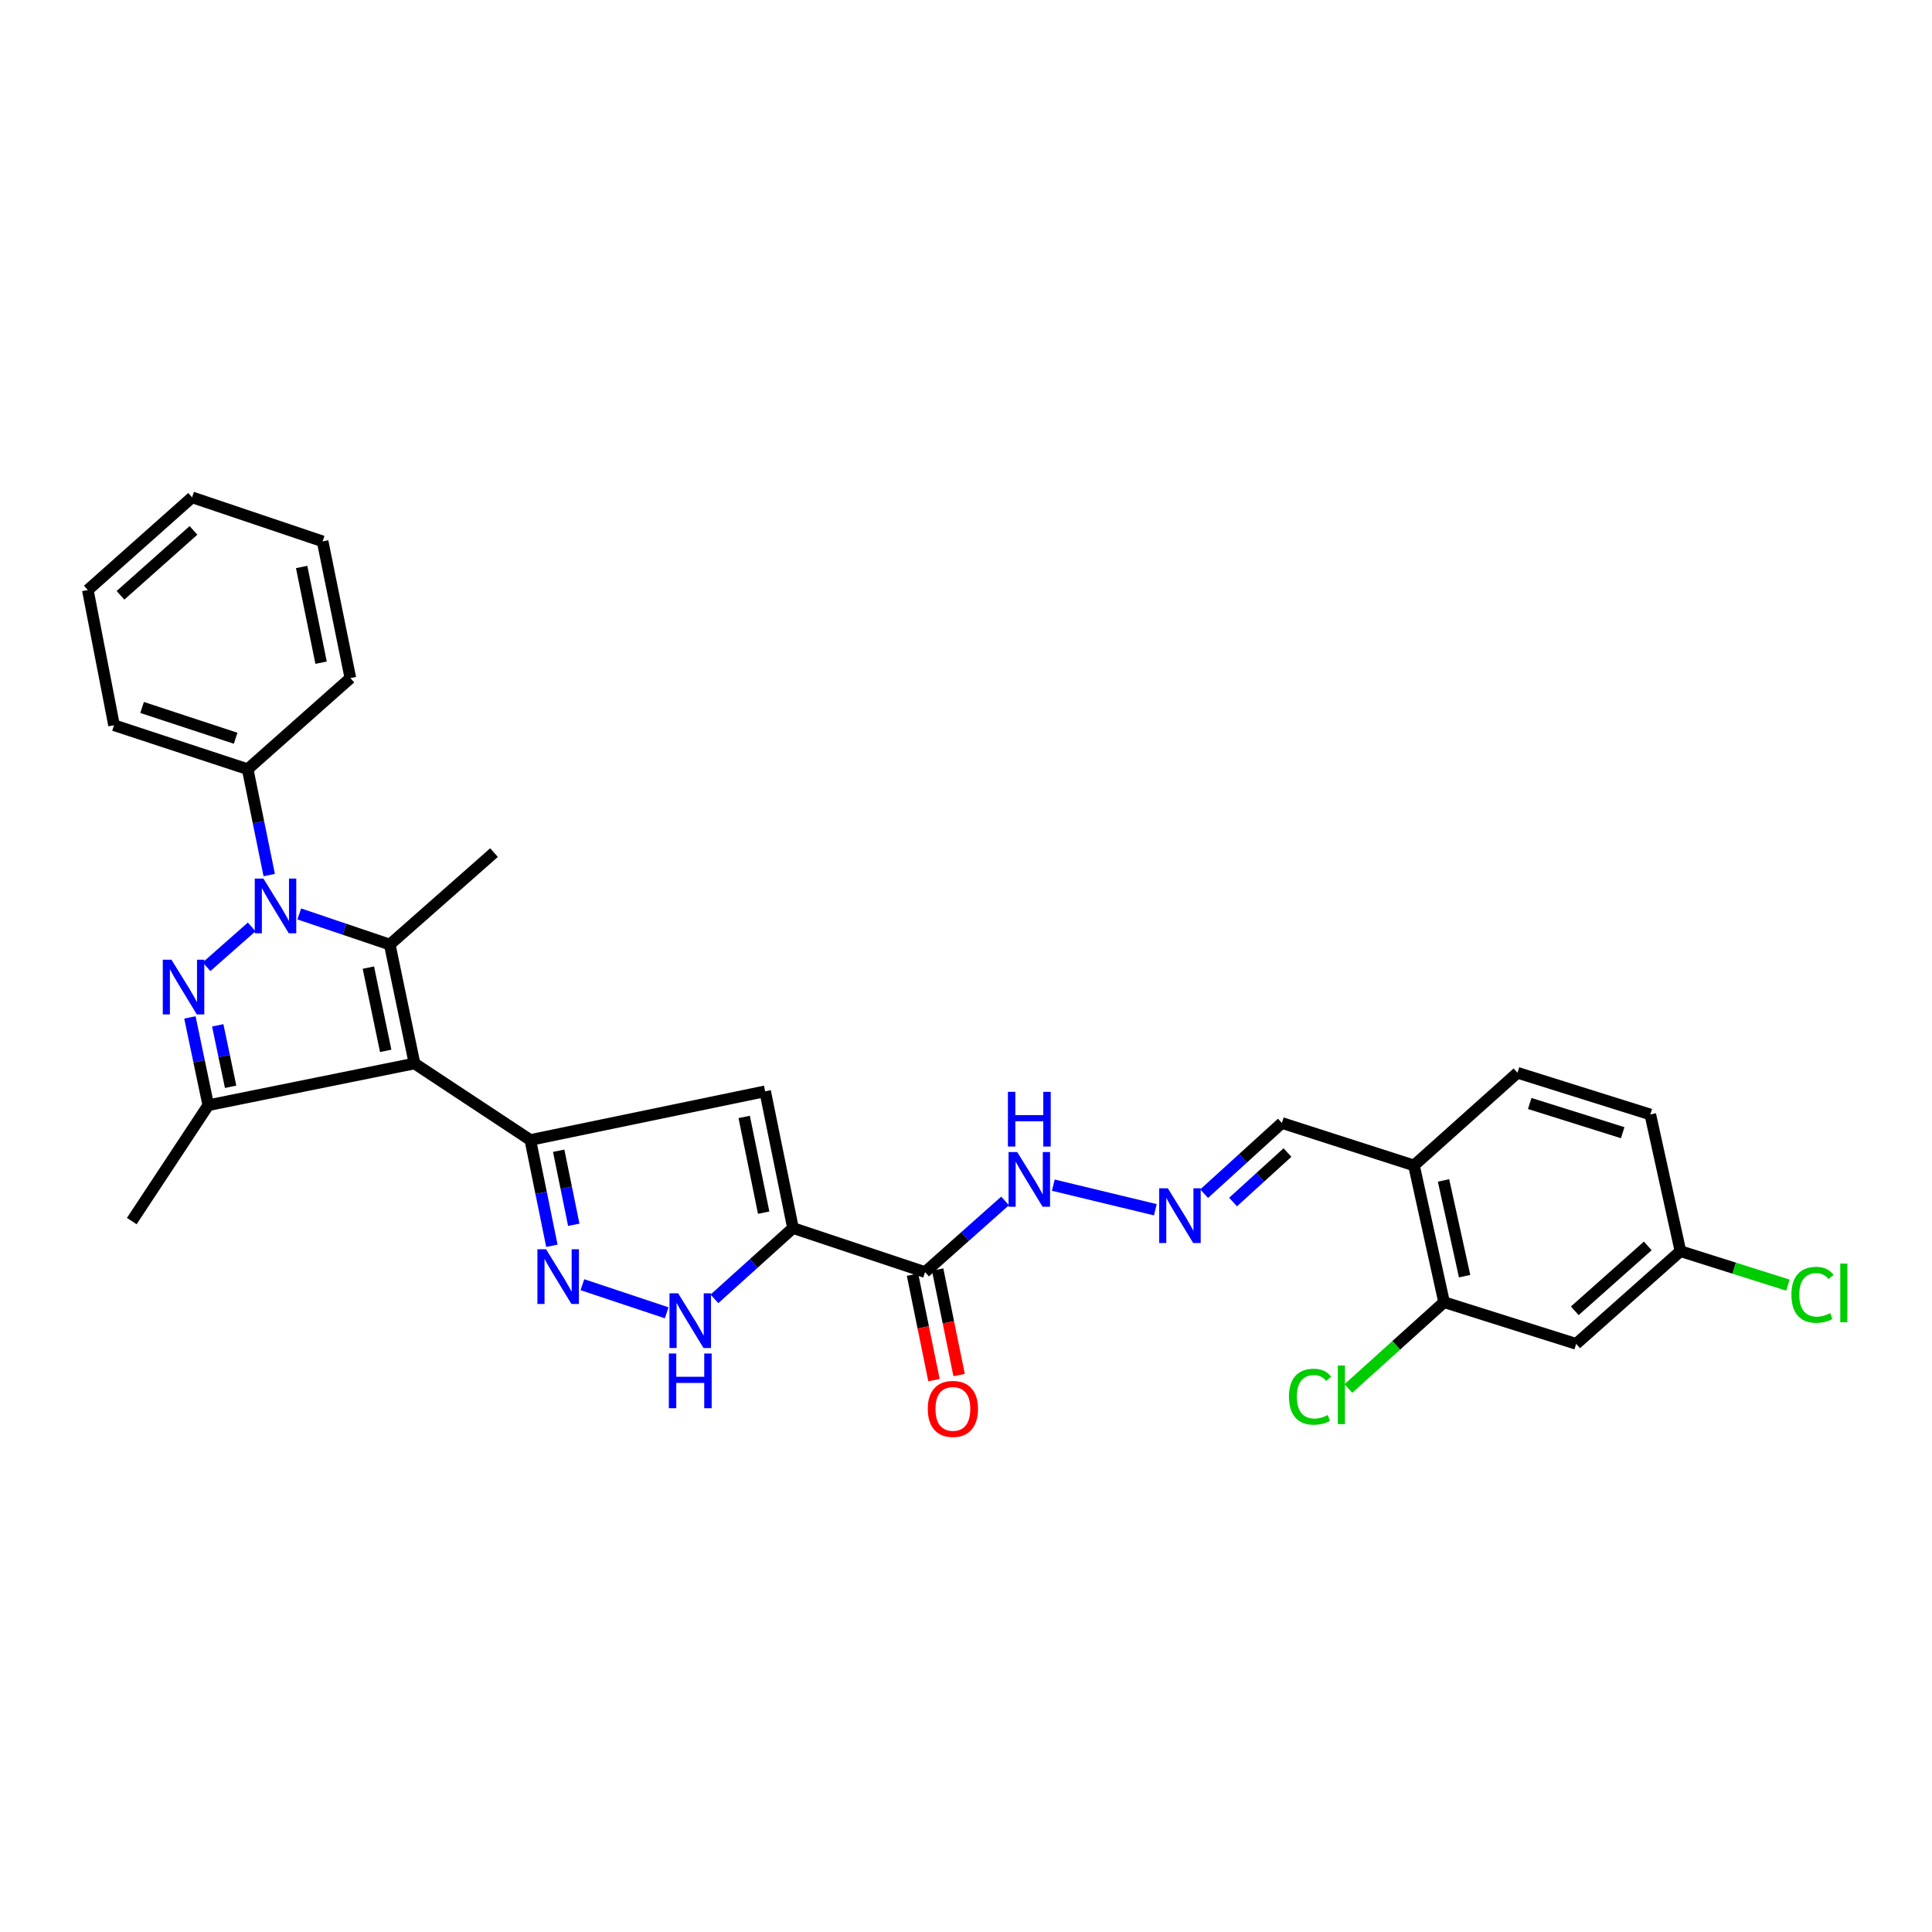 <?xml version='1.0' encoding='iso-8859-1'?>
<svg version='1.1' baseProfile='full'
              xmlns='http://www.w3.org/2000/svg'
                      xmlns:rdkit='http://www.rdkit.org/xml'
                      xmlns:xlink='http://www.w3.org/1999/xlink'
                  xml:space='preserve'
width='1000px' height='1000px' viewBox='0 0 1000 1000'>
<!-- END OF HEADER -->
<rect style='opacity:1.0;fill:#FFFFFF;stroke:none' width='1000' height='1000' x='0' y='0'> </rect>
<path class='bond-2' d='M 214.551,550.453 L 201.743,488.898' style='fill:none;fill-rule:evenodd;stroke:#000000;stroke-width:6px;stroke-linecap:butt;stroke-linejoin:miter;stroke-opacity:1' />
<path class='bond-2' d='M 199.636,543.923 L 190.671,500.835' style='fill:none;fill-rule:evenodd;stroke:#000000;stroke-width:6px;stroke-linecap:butt;stroke-linejoin:miter;stroke-opacity:1' />
<path class='bond-3' d='M 214.551,550.453 L 274.498,590.056' style='fill:none;fill-rule:evenodd;stroke:#000000;stroke-width:6px;stroke-linecap:butt;stroke-linejoin:miter;stroke-opacity:1' />
<path class='bond-5' d='M 214.551,550.453 L 107.805,572.057' style='fill:none;fill-rule:evenodd;stroke:#000000;stroke-width:6px;stroke-linecap:butt;stroke-linejoin:miter;stroke-opacity:1' />
<path class='bond-0' d='M 154.901,473.055 L 178.322,480.977' style='fill:none;fill-rule:evenodd;stroke:#0000FF;stroke-width:6px;stroke-linecap:butt;stroke-linejoin:miter;stroke-opacity:1' />
<path class='bond-0' d='M 178.322,480.977 L 201.743,488.898' style='fill:none;fill-rule:evenodd;stroke:#000000;stroke-width:6px;stroke-linecap:butt;stroke-linejoin:miter;stroke-opacity:1' />
<path class='bond-14' d='M 139.35,452.929 L 133.771,425.533' style='fill:none;fill-rule:evenodd;stroke:#0000FF;stroke-width:6px;stroke-linecap:butt;stroke-linejoin:miter;stroke-opacity:1' />
<path class='bond-14' d='M 133.771,425.533 L 128.193,398.138' style='fill:none;fill-rule:evenodd;stroke:#000000;stroke-width:6px;stroke-linecap:butt;stroke-linejoin:miter;stroke-opacity:1' />
<path class='bond-30' d='M 130.273,479.77 L 106.913,500.38' style='fill:none;fill-rule:evenodd;stroke:#0000FF;stroke-width:6px;stroke-linecap:butt;stroke-linejoin:miter;stroke-opacity:1' />
<path class='bond-1' d='M 98.29,526.616 L 103.047,549.336' style='fill:none;fill-rule:evenodd;stroke:#0000FF;stroke-width:6px;stroke-linecap:butt;stroke-linejoin:miter;stroke-opacity:1' />
<path class='bond-1' d='M 103.047,549.336 L 107.805,572.057' style='fill:none;fill-rule:evenodd;stroke:#000000;stroke-width:6px;stroke-linecap:butt;stroke-linejoin:miter;stroke-opacity:1' />
<path class='bond-1' d='M 112.707,530.712 L 116.038,546.616' style='fill:none;fill-rule:evenodd;stroke:#0000FF;stroke-width:6px;stroke-linecap:butt;stroke-linejoin:miter;stroke-opacity:1' />
<path class='bond-1' d='M 116.038,546.616 L 119.368,562.52' style='fill:none;fill-rule:evenodd;stroke:#000000;stroke-width:6px;stroke-linecap:butt;stroke-linejoin:miter;stroke-opacity:1' />
<path class='bond-20' d='M 201.743,488.898 L 255.71,441.31' style='fill:none;fill-rule:evenodd;stroke:#000000;stroke-width:6px;stroke-linecap:butt;stroke-linejoin:miter;stroke-opacity:1' />
<path class='bond-6' d='M 274.498,590.056 L 396.035,564.86' style='fill:none;fill-rule:evenodd;stroke:#000000;stroke-width:6px;stroke-linecap:butt;stroke-linejoin:miter;stroke-opacity:1' />
<path class='bond-7' d='M 274.498,590.056 L 280.076,617.437' style='fill:none;fill-rule:evenodd;stroke:#000000;stroke-width:6px;stroke-linecap:butt;stroke-linejoin:miter;stroke-opacity:1' />
<path class='bond-7' d='M 280.076,617.437 L 285.654,644.818' style='fill:none;fill-rule:evenodd;stroke:#0000FF;stroke-width:6px;stroke-linecap:butt;stroke-linejoin:miter;stroke-opacity:1' />
<path class='bond-7' d='M 289.176,595.621 L 293.081,614.787' style='fill:none;fill-rule:evenodd;stroke:#000000;stroke-width:6px;stroke-linecap:butt;stroke-linejoin:miter;stroke-opacity:1' />
<path class='bond-7' d='M 293.081,614.787 L 296.985,633.954' style='fill:none;fill-rule:evenodd;stroke:#0000FF;stroke-width:6px;stroke-linecap:butt;stroke-linejoin:miter;stroke-opacity:1' />
<path class='bond-4' d='M 410.443,635.639 L 396.035,564.86' style='fill:none;fill-rule:evenodd;stroke:#000000;stroke-width:6px;stroke-linecap:butt;stroke-linejoin:miter;stroke-opacity:1' />
<path class='bond-4' d='M 395.277,627.669 L 385.191,578.125' style='fill:none;fill-rule:evenodd;stroke:#000000;stroke-width:6px;stroke-linecap:butt;stroke-linejoin:miter;stroke-opacity:1' />
<path class='bond-9' d='M 410.443,635.639 L 478.818,658.43' style='fill:none;fill-rule:evenodd;stroke:#000000;stroke-width:6px;stroke-linecap:butt;stroke-linejoin:miter;stroke-opacity:1' />
<path class='bond-31' d='M 410.443,635.639 L 390.123,653.961' style='fill:none;fill-rule:evenodd;stroke:#000000;stroke-width:6px;stroke-linecap:butt;stroke-linejoin:miter;stroke-opacity:1' />
<path class='bond-31' d='M 390.123,653.961 L 369.803,672.283' style='fill:none;fill-rule:evenodd;stroke:#0000FF;stroke-width:6px;stroke-linecap:butt;stroke-linejoin:miter;stroke-opacity:1' />
<path class='bond-22' d='M 107.805,572.057 L 68.202,632.026' style='fill:none;fill-rule:evenodd;stroke:#000000;stroke-width:6px;stroke-linecap:butt;stroke-linejoin:miter;stroke-opacity:1' />
<path class='bond-8' d='M 301.447,664.965 L 345.062,679.509' style='fill:none;fill-rule:evenodd;stroke:#0000FF;stroke-width:6px;stroke-linecap:butt;stroke-linejoin:miter;stroke-opacity:1' />
<path class='bond-15' d='M 478.818,658.43 L 499.521,640.016' style='fill:none;fill-rule:evenodd;stroke:#000000;stroke-width:6px;stroke-linecap:butt;stroke-linejoin:miter;stroke-opacity:1' />
<path class='bond-15' d='M 499.521,640.016 L 520.225,621.601' style='fill:none;fill-rule:evenodd;stroke:#0000FF;stroke-width:6px;stroke-linecap:butt;stroke-linejoin:miter;stroke-opacity:1' />
<path class='bond-16' d='M 472.315,659.753 L 477.871,687.058' style='fill:none;fill-rule:evenodd;stroke:#000000;stroke-width:6px;stroke-linecap:butt;stroke-linejoin:miter;stroke-opacity:1' />
<path class='bond-16' d='M 477.871,687.058 L 483.427,714.363' style='fill:none;fill-rule:evenodd;stroke:#FF0000;stroke-width:6px;stroke-linecap:butt;stroke-linejoin:miter;stroke-opacity:1' />
<path class='bond-16' d='M 485.321,657.107 L 490.877,684.412' style='fill:none;fill-rule:evenodd;stroke:#000000;stroke-width:6px;stroke-linecap:butt;stroke-linejoin:miter;stroke-opacity:1' />
<path class='bond-16' d='M 490.877,684.412 L 496.433,711.716' style='fill:none;fill-rule:evenodd;stroke:#FF0000;stroke-width:6px;stroke-linecap:butt;stroke-linejoin:miter;stroke-opacity:1' />
<path class='bond-10' d='M 747.45,674.01 L 731.869,603.232' style='fill:none;fill-rule:evenodd;stroke:#000000;stroke-width:6px;stroke-linecap:butt;stroke-linejoin:miter;stroke-opacity:1' />
<path class='bond-10' d='M 758.075,660.54 L 747.168,610.996' style='fill:none;fill-rule:evenodd;stroke:#000000;stroke-width:6px;stroke-linecap:butt;stroke-linejoin:miter;stroke-opacity:1' />
<path class='bond-13' d='M 747.45,674.01 L 815.824,695.585' style='fill:none;fill-rule:evenodd;stroke:#000000;stroke-width:6px;stroke-linecap:butt;stroke-linejoin:miter;stroke-opacity:1' />
<path class='bond-21' d='M 747.45,674.01 L 722.687,696.345' style='fill:none;fill-rule:evenodd;stroke:#000000;stroke-width:6px;stroke-linecap:butt;stroke-linejoin:miter;stroke-opacity:1' />
<path class='bond-21' d='M 722.687,696.345 L 697.924,718.679' style='fill:none;fill-rule:evenodd;stroke:#00CC00;stroke-width:6px;stroke-linecap:butt;stroke-linejoin:miter;stroke-opacity:1' />
<path class='bond-11' d='M 731.869,603.232 L 663.495,581.252' style='fill:none;fill-rule:evenodd;stroke:#000000;stroke-width:6px;stroke-linecap:butt;stroke-linejoin:miter;stroke-opacity:1' />
<path class='bond-18' d='M 731.869,603.232 L 785.445,555.267' style='fill:none;fill-rule:evenodd;stroke:#000000;stroke-width:6px;stroke-linecap:butt;stroke-linejoin:miter;stroke-opacity:1' />
<path class='bond-12' d='M 597.992,626.16 L 545.187,613.436' style='fill:none;fill-rule:evenodd;stroke:#0000FF;stroke-width:6px;stroke-linecap:butt;stroke-linejoin:miter;stroke-opacity:1' />
<path class='bond-17' d='M 623.26,617.842 L 643.377,599.547' style='fill:none;fill-rule:evenodd;stroke:#0000FF;stroke-width:6px;stroke-linecap:butt;stroke-linejoin:miter;stroke-opacity:1' />
<path class='bond-17' d='M 643.377,599.547 L 663.495,581.252' style='fill:none;fill-rule:evenodd;stroke:#000000;stroke-width:6px;stroke-linecap:butt;stroke-linejoin:miter;stroke-opacity:1' />
<path class='bond-17' d='M 638.225,622.173 L 652.307,609.366' style='fill:none;fill-rule:evenodd;stroke:#0000FF;stroke-width:6px;stroke-linecap:butt;stroke-linejoin:miter;stroke-opacity:1' />
<path class='bond-17' d='M 652.307,609.366 L 666.389,596.559' style='fill:none;fill-rule:evenodd;stroke:#000000;stroke-width:6px;stroke-linecap:butt;stroke-linejoin:miter;stroke-opacity:1' />
<path class='bond-33' d='M 815.824,695.585 L 869.791,647.606' style='fill:none;fill-rule:evenodd;stroke:#000000;stroke-width:6px;stroke-linecap:butt;stroke-linejoin:miter;stroke-opacity:1' />
<path class='bond-33' d='M 815.101,678.469 L 852.877,644.884' style='fill:none;fill-rule:evenodd;stroke:#000000;stroke-width:6px;stroke-linecap:butt;stroke-linejoin:miter;stroke-opacity:1' />
<path class='bond-25' d='M 128.193,398.138 L 59.022,375.376' style='fill:none;fill-rule:evenodd;stroke:#000000;stroke-width:6px;stroke-linecap:butt;stroke-linejoin:miter;stroke-opacity:1' />
<path class='bond-25' d='M 121.966,382.116 L 73.546,366.183' style='fill:none;fill-rule:evenodd;stroke:#000000;stroke-width:6px;stroke-linecap:butt;stroke-linejoin:miter;stroke-opacity:1' />
<path class='bond-26' d='M 128.193,398.138 L 181.356,350.977' style='fill:none;fill-rule:evenodd;stroke:#000000;stroke-width:6px;stroke-linecap:butt;stroke-linejoin:miter;stroke-opacity:1' />
<path class='bond-23' d='M 785.445,555.267 L 854.196,576.857' style='fill:none;fill-rule:evenodd;stroke:#000000;stroke-width:6px;stroke-linecap:butt;stroke-linejoin:miter;stroke-opacity:1' />
<path class='bond-23' d='M 791.781,571.168 L 839.907,586.281' style='fill:none;fill-rule:evenodd;stroke:#000000;stroke-width:6px;stroke-linecap:butt;stroke-linejoin:miter;stroke-opacity:1' />
<path class='bond-19' d='M 869.791,647.606 L 854.196,576.857' style='fill:none;fill-rule:evenodd;stroke:#000000;stroke-width:6px;stroke-linecap:butt;stroke-linejoin:miter;stroke-opacity:1' />
<path class='bond-24' d='M 869.791,647.606 L 897.615,656.399' style='fill:none;fill-rule:evenodd;stroke:#000000;stroke-width:6px;stroke-linecap:butt;stroke-linejoin:miter;stroke-opacity:1' />
<path class='bond-24' d='M 897.615,656.399 L 925.438,665.193' style='fill:none;fill-rule:evenodd;stroke:#00CC00;stroke-width:6px;stroke-linecap:butt;stroke-linejoin:miter;stroke-opacity:1' />
<path class='bond-28' d='M 59.022,375.376 L 45.455,305.409' style='fill:none;fill-rule:evenodd;stroke:#000000;stroke-width:6px;stroke-linecap:butt;stroke-linejoin:miter;stroke-opacity:1' />
<path class='bond-27' d='M 181.356,350.977 L 166.985,280.213' style='fill:none;fill-rule:evenodd;stroke:#000000;stroke-width:6px;stroke-linecap:butt;stroke-linejoin:miter;stroke-opacity:1' />
<path class='bond-27' d='M 166.193,343.004 L 156.134,293.469' style='fill:none;fill-rule:evenodd;stroke:#000000;stroke-width:6px;stroke-linecap:butt;stroke-linejoin:miter;stroke-opacity:1' />
<path class='bond-29' d='M 166.985,280.213 L 99.421,257.422' style='fill:none;fill-rule:evenodd;stroke:#000000;stroke-width:6px;stroke-linecap:butt;stroke-linejoin:miter;stroke-opacity:1' />
<path class='bond-32' d='M 45.455,305.409 L 99.421,257.422' style='fill:none;fill-rule:evenodd;stroke:#000000;stroke-width:6px;stroke-linecap:butt;stroke-linejoin:miter;stroke-opacity:1' />
<path class='bond-32' d='M 62.369,308.129 L 100.146,274.538' style='fill:none;fill-rule:evenodd;stroke:#000000;stroke-width:6px;stroke-linecap:butt;stroke-linejoin:miter;stroke-opacity:1' />
<path  class='atom-1' d='M 136.341 454.734
L 145.621 469.734
Q 146.541 471.214, 148.021 473.894
Q 149.501 476.574, 149.581 476.734
L 149.581 454.734
L 153.341 454.734
L 153.341 483.054
L 149.461 483.054
L 139.501 466.654
Q 138.341 464.734, 137.101 462.534
Q 135.901 460.334, 135.541 459.654
L 135.541 483.054
L 131.861 483.054
L 131.861 454.734
L 136.341 454.734
' fill='#0000FF'/>
<path  class='atom-2' d='M 88.737 496.734
L 98.017 511.734
Q 98.937 513.214, 100.417 515.894
Q 101.897 518.574, 101.977 518.734
L 101.977 496.734
L 105.737 496.734
L 105.737 525.054
L 101.857 525.054
L 91.897 508.654
Q 90.737 506.734, 89.497 504.534
Q 88.297 502.334, 87.937 501.654
L 87.937 525.054
L 84.257 525.054
L 84.257 496.734
L 88.737 496.734
' fill='#0000FF'/>
<path  class='atom-8' d='M 282.646 646.622
L 291.926 661.622
Q 292.846 663.102, 294.326 665.782
Q 295.806 668.462, 295.886 668.622
L 295.886 646.622
L 299.646 646.622
L 299.646 674.942
L 295.766 674.942
L 285.806 658.542
Q 284.646 656.622, 283.406 654.422
Q 282.206 652.222, 281.846 651.542
L 281.846 674.942
L 278.166 674.942
L 278.166 646.622
L 282.646 646.622
' fill='#0000FF'/>
<path  class='atom-9' d='M 351.013 669.421
L 360.293 684.421
Q 361.213 685.901, 362.693 688.581
Q 364.173 691.261, 364.253 691.421
L 364.253 669.421
L 368.013 669.421
L 368.013 697.741
L 364.133 697.741
L 354.173 681.341
Q 353.013 679.421, 351.773 677.221
Q 350.573 675.021, 350.213 674.341
L 350.213 697.741
L 346.533 697.741
L 346.533 669.421
L 351.013 669.421
' fill='#0000FF'/>
<path  class='atom-9' d='M 346.193 700.573
L 350.033 700.573
L 350.033 712.613
L 364.513 712.613
L 364.513 700.573
L 368.353 700.573
L 368.353 728.893
L 364.513 728.893
L 364.513 715.813
L 350.033 715.813
L 350.033 728.893
L 346.193 728.893
L 346.193 700.573
' fill='#0000FF'/>
<path  class='atom-13' d='M 604.477 615.071
L 613.757 630.071
Q 614.677 631.551, 616.157 634.231
Q 617.637 636.911, 617.717 637.071
L 617.717 615.071
L 621.477 615.071
L 621.477 643.391
L 617.597 643.391
L 607.637 626.991
Q 606.477 625.071, 605.237 622.871
Q 604.037 620.671, 603.677 619.991
L 603.677 643.391
L 599.997 643.391
L 599.997 615.071
L 604.477 615.071
' fill='#0000FF'/>
<path  class='atom-16' d='M 526.51 596.283
L 535.79 611.283
Q 536.71 612.763, 538.19 615.443
Q 539.67 618.123, 539.75 618.283
L 539.75 596.283
L 543.51 596.283
L 543.51 624.603
L 539.63 624.603
L 529.67 608.203
Q 528.51 606.283, 527.27 604.083
Q 526.07 601.883, 525.71 601.203
L 525.71 624.603
L 522.03 624.603
L 522.03 596.283
L 526.51 596.283
' fill='#0000FF'/>
<path  class='atom-16' d='M 521.69 565.131
L 525.53 565.131
L 525.53 577.171
L 540.01 577.171
L 540.01 565.131
L 543.85 565.131
L 543.85 593.451
L 540.01 593.451
L 540.01 580.371
L 525.53 580.371
L 525.53 593.451
L 521.69 593.451
L 521.69 565.131
' fill='#0000FF'/>
<path  class='atom-17' d='M 480.211 729.244
Q 480.211 722.444, 483.571 718.644
Q 486.931 714.844, 493.211 714.844
Q 499.491 714.844, 502.851 718.644
Q 506.211 722.444, 506.211 729.244
Q 506.211 736.124, 502.811 740.044
Q 499.411 743.924, 493.211 743.924
Q 486.971 743.924, 483.571 740.044
Q 480.211 736.164, 480.211 729.244
M 493.211 740.724
Q 497.531 740.724, 499.851 737.844
Q 502.211 734.924, 502.211 729.244
Q 502.211 723.684, 499.851 720.884
Q 497.531 718.044, 493.211 718.044
Q 488.891 718.044, 486.531 720.844
Q 484.211 723.644, 484.211 729.244
Q 484.211 734.964, 486.531 737.844
Q 488.891 740.724, 493.211 740.724
' fill='#FF0000'/>
<path  class='atom-22' d='M 667.174 722.933
Q 667.174 715.893, 670.454 712.213
Q 673.774 708.493, 680.054 708.493
Q 685.894 708.493, 689.014 712.613
L 686.374 714.773
Q 684.094 711.773, 680.054 711.773
Q 675.774 711.773, 673.494 714.653
Q 671.254 717.493, 671.254 722.933
Q 671.254 728.533, 673.574 731.413
Q 675.934 734.293, 680.494 734.293
Q 683.614 734.293, 687.254 732.413
L 688.374 735.413
Q 686.894 736.373, 684.654 736.933
Q 682.414 737.493, 679.934 737.493
Q 673.774 737.493, 670.454 733.733
Q 667.174 729.973, 667.174 722.933
' fill='#00CC00'/>
<path  class='atom-22' d='M 692.454 706.773
L 696.134 706.773
L 696.134 737.133
L 692.454 737.133
L 692.454 706.773
' fill='#00CC00'/>
<path  class='atom-25' d='M 927.231 670.19
Q 927.231 663.15, 930.511 659.47
Q 933.831 655.75, 940.111 655.75
Q 945.951 655.75, 949.071 659.87
L 946.431 662.03
Q 944.151 659.03, 940.111 659.03
Q 935.831 659.03, 933.551 661.91
Q 931.311 664.75, 931.311 670.19
Q 931.311 675.79, 933.631 678.67
Q 935.991 681.55, 940.551 681.55
Q 943.671 681.55, 947.311 679.67
L 948.431 682.67
Q 946.951 683.63, 944.711 684.19
Q 942.471 684.75, 939.991 684.75
Q 933.831 684.75, 930.511 680.99
Q 927.231 677.23, 927.231 670.19
' fill='#00CC00'/>
<path  class='atom-25' d='M 952.511 654.03
L 956.191 654.03
L 956.191 684.39
L 952.511 684.39
L 952.511 654.03
' fill='#00CC00'/>
</svg>
